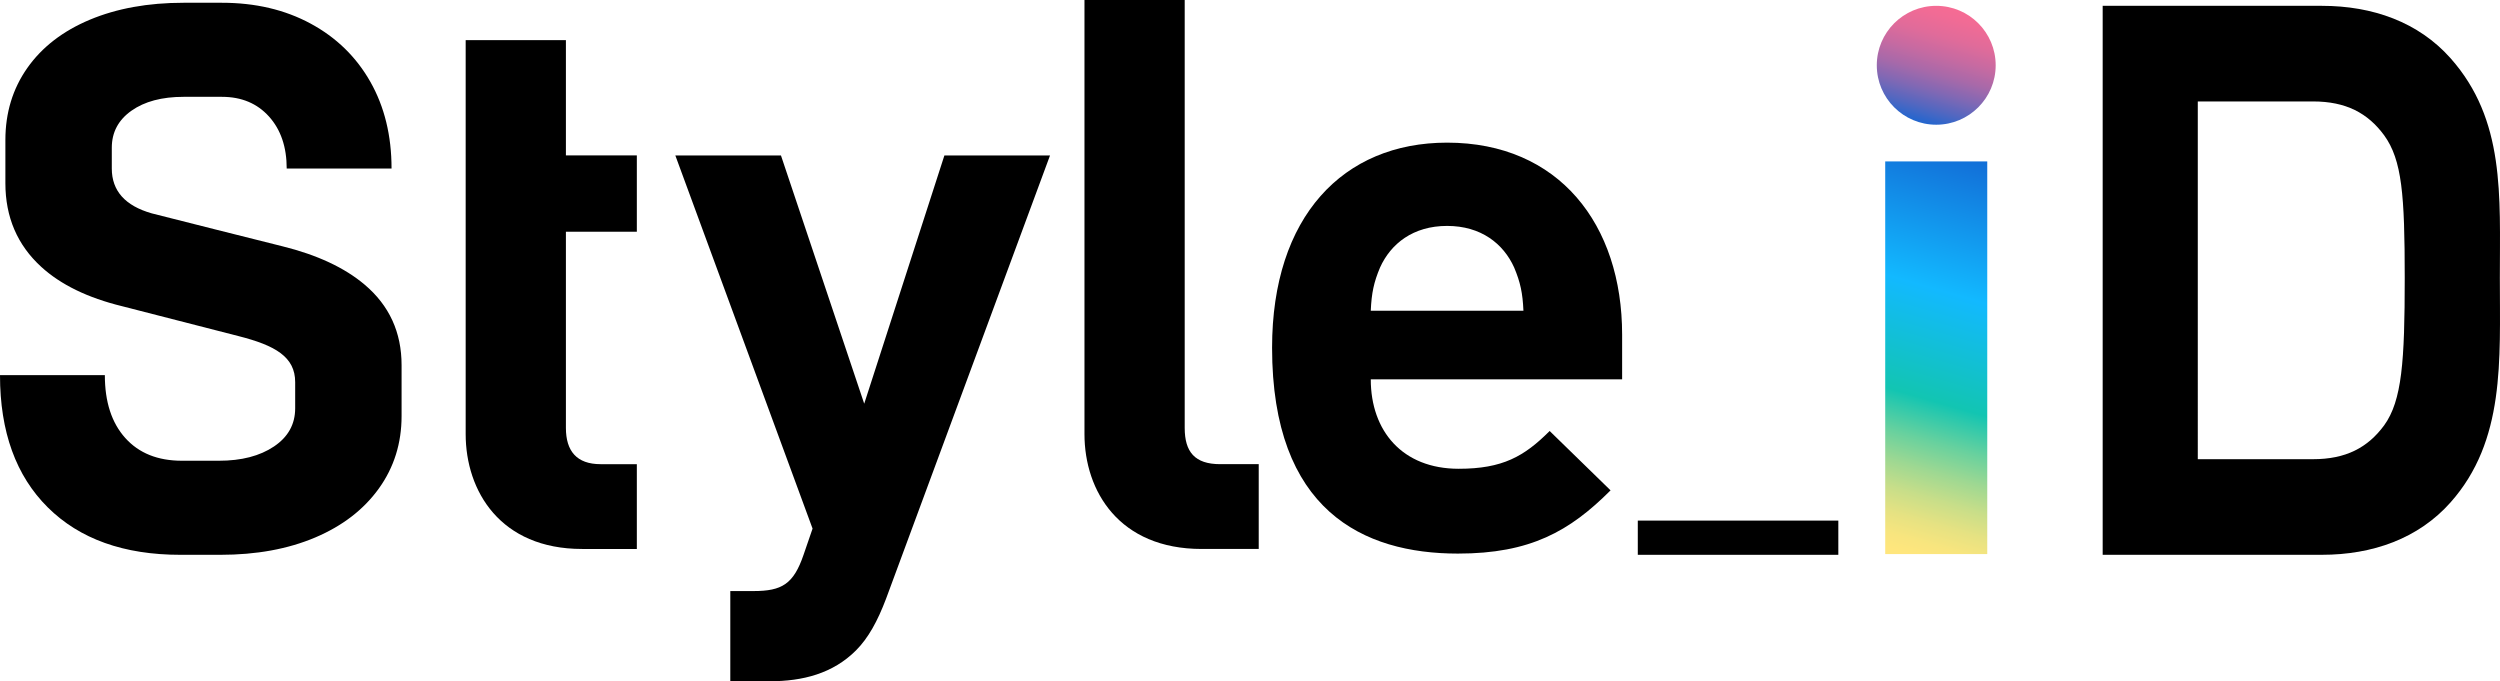 <?xml version="1.0" encoding="UTF-8"?><svg id="_レイヤー_2" xmlns="http://www.w3.org/2000/svg" xmlns:xlink="http://www.w3.org/1999/xlink" viewBox="0 0 316.267 86.183"><defs><style>.cls-1{fill:url(#_名称未設定グラデーション_86);}.cls-2{fill:url(#_名称未設定グラデーション_86-2);}</style><linearGradient id="_名称未設定グラデーション_86" x1="238.082" y1="69.082" x2="258.538" y2="-1.911" gradientUnits="userSpaceOnUse"><stop offset="0" stop-color="#ffe67d"/><stop offset=".025" stop-color="#f8e57e"/><stop offset=".06" stop-color="#e6e282"/><stop offset=".101" stop-color="#c8de89"/><stop offset=".146" stop-color="#9ed892"/><stop offset=".195" stop-color="#68d19e"/><stop offset=".246" stop-color="#28c8ad"/><stop offset=".263" stop-color="#12c5b2"/><stop offset=".448" stop-color="#12b9ff"/><stop offset=".707" stop-color="#1266d3"/><stop offset=".714" stop-color="#2066cf"/><stop offset=".743" stop-color="#5367c0"/><stop offset=".773" stop-color="#8168b4"/><stop offset=".803" stop-color="#a869a9"/><stop offset=".835" stop-color="#c76aa1"/><stop offset=".867" stop-color="#e06b9a"/><stop offset=".901" stop-color="#f16b95"/><stop offset=".938" stop-color="#fb6b92"/><stop offset=".982" stop-color="#ff6c92"/></linearGradient><linearGradient id="_名称未設定グラデーション_86-2" x1="228.239" y1="66.246" x2="248.694" y2="-4.747" xlink:href="#_名称未設定グラデーション_86"/></defs><g id="logo"><path d="M207.192,65.859h25.369v4.328h-25.369v-4.328Z"/><path class="cls-1" d="M251.401,20.421v49.673h-12.908V20.421h12.908Z"/><path d="M6.047,64.19c-4.032-4-6.047-9.574-6.047-16.729h13.264c0,3.382.861,6.033,2.585,7.949,1.722,1.92,4.111,2.877,7.168,2.877h4.669c2.861,0,5.185-.6,6.974-1.804,1.788-1.202,2.682-2.81,2.682-4.827v-3.316c0-3.186-2.507-4.641-7.197-5.829,0,0-13.715-3.534-14.695-3.773-4.354-1.064-7.765-2.724-10.234-4.981-3.023-2.763-4.534-6.291-4.534-10.583v-5.462c0-3.447.925-6.486,2.779-9.12,1.853-2.633,4.487-4.665,7.9-6.096C14.777,1.066,18.727.35,23.214.35h4.863c4.227,0,7.965.878,11.216,2.634,3.252,1.756,5.77,4.211,7.559,7.364,1.789,3.155,2.682,6.812,2.682,10.973h-13.264c0-2.731-.749-4.925-2.244-6.584-1.496-1.658-3.479-2.487-5.95-2.487h-4.863c-2.732,0-4.926.586-6.584,1.756-1.659,1.171-2.486,2.732-2.486,4.683v2.633c0,2.819,1.684,4.709,5.055,5.67.518.148,15.525,3.915,16.532,4.165,4.388,1.088,7.852,2.703,10.39,4.845,3.122,2.633,4.683,6.031,4.683,10.193v6.437c0,3.448-.96,6.504-2.877,9.17-1.919,2.667-4.601,4.73-8.047,6.193-3.448,1.462-7.447,2.193-11.997,2.193h-5.058c-7.155,0-12.746-1.998-16.777-5.997"/><path d="M73.639,69.448c-10.339,0-14.728-7.316-14.728-14.533V5.073h12.68v14.59h8.973v9.657h-8.973v24.815c0,2.927,1.365,4.586,4.389,4.586h4.584v10.728h-6.925Z"/><path d="M112.091,75.747c-1.073,2.829-2.244,4.975-3.805,6.536-2.925,2.926-6.73,3.901-10.923,3.901h-4.975v-11.411h2.926c3.609,0,5.072-.878,6.341-4.585l1.14-3.316-17.362-47.209h13.363l10.533,31.407,10.145-31.407h13.362l-20.745,56.084Z"/><path d="M152.019,69.448c-10.437,0-14.826-7.316-14.826-14.533V0h12.68v54.134c0,3.025,1.267,4.586,4.487,4.586h4.877v10.728h-7.218Z"/><path d="M173.412,47.989c0,6.536,3.999,11.314,11.119,11.314,5.56,0,8.291-1.56,11.511-4.779l7.705,7.51c-5.169,5.17-10.145,7.999-19.312,7.999-11.997,0-23.508-5.463-23.508-26.043,0-16.581,8.975-25.945,22.142-25.945,14.142,0,22.141,10.339,22.141,24.287v5.657h-31.798ZM191.554,33.846c-1.365-3.024-4.194-5.266-8.486-5.266s-7.121,2.242-8.486,5.266c-.781,1.854-1.073,3.219-1.171,5.463h19.313c-.098-2.244-.39-3.609-1.171-5.463"/><path d="M310.015,7.371c-4.068-4.584-9.868-6.633-16.274-6.633h-27.738v69.448h27.738c6.406,0,12.206-2.049,16.274-6.633,6.924-7.803,6.233-17.947,6.233-28.385s.691-19.994-6.233-27.798M301.619,53.8c-2.077,2.828-4.847,4.291-9.001,4.291h-14.583V12.833h14.583c4.155,0,6.924,1.463,9.001,4.292,2.25,3.122,2.597,7.511,2.597,18.044s-.347,15.51-2.597,18.631"/><circle class="cls-2" cx="244.947" cy="8.258" r="7.52"/></g></svg>